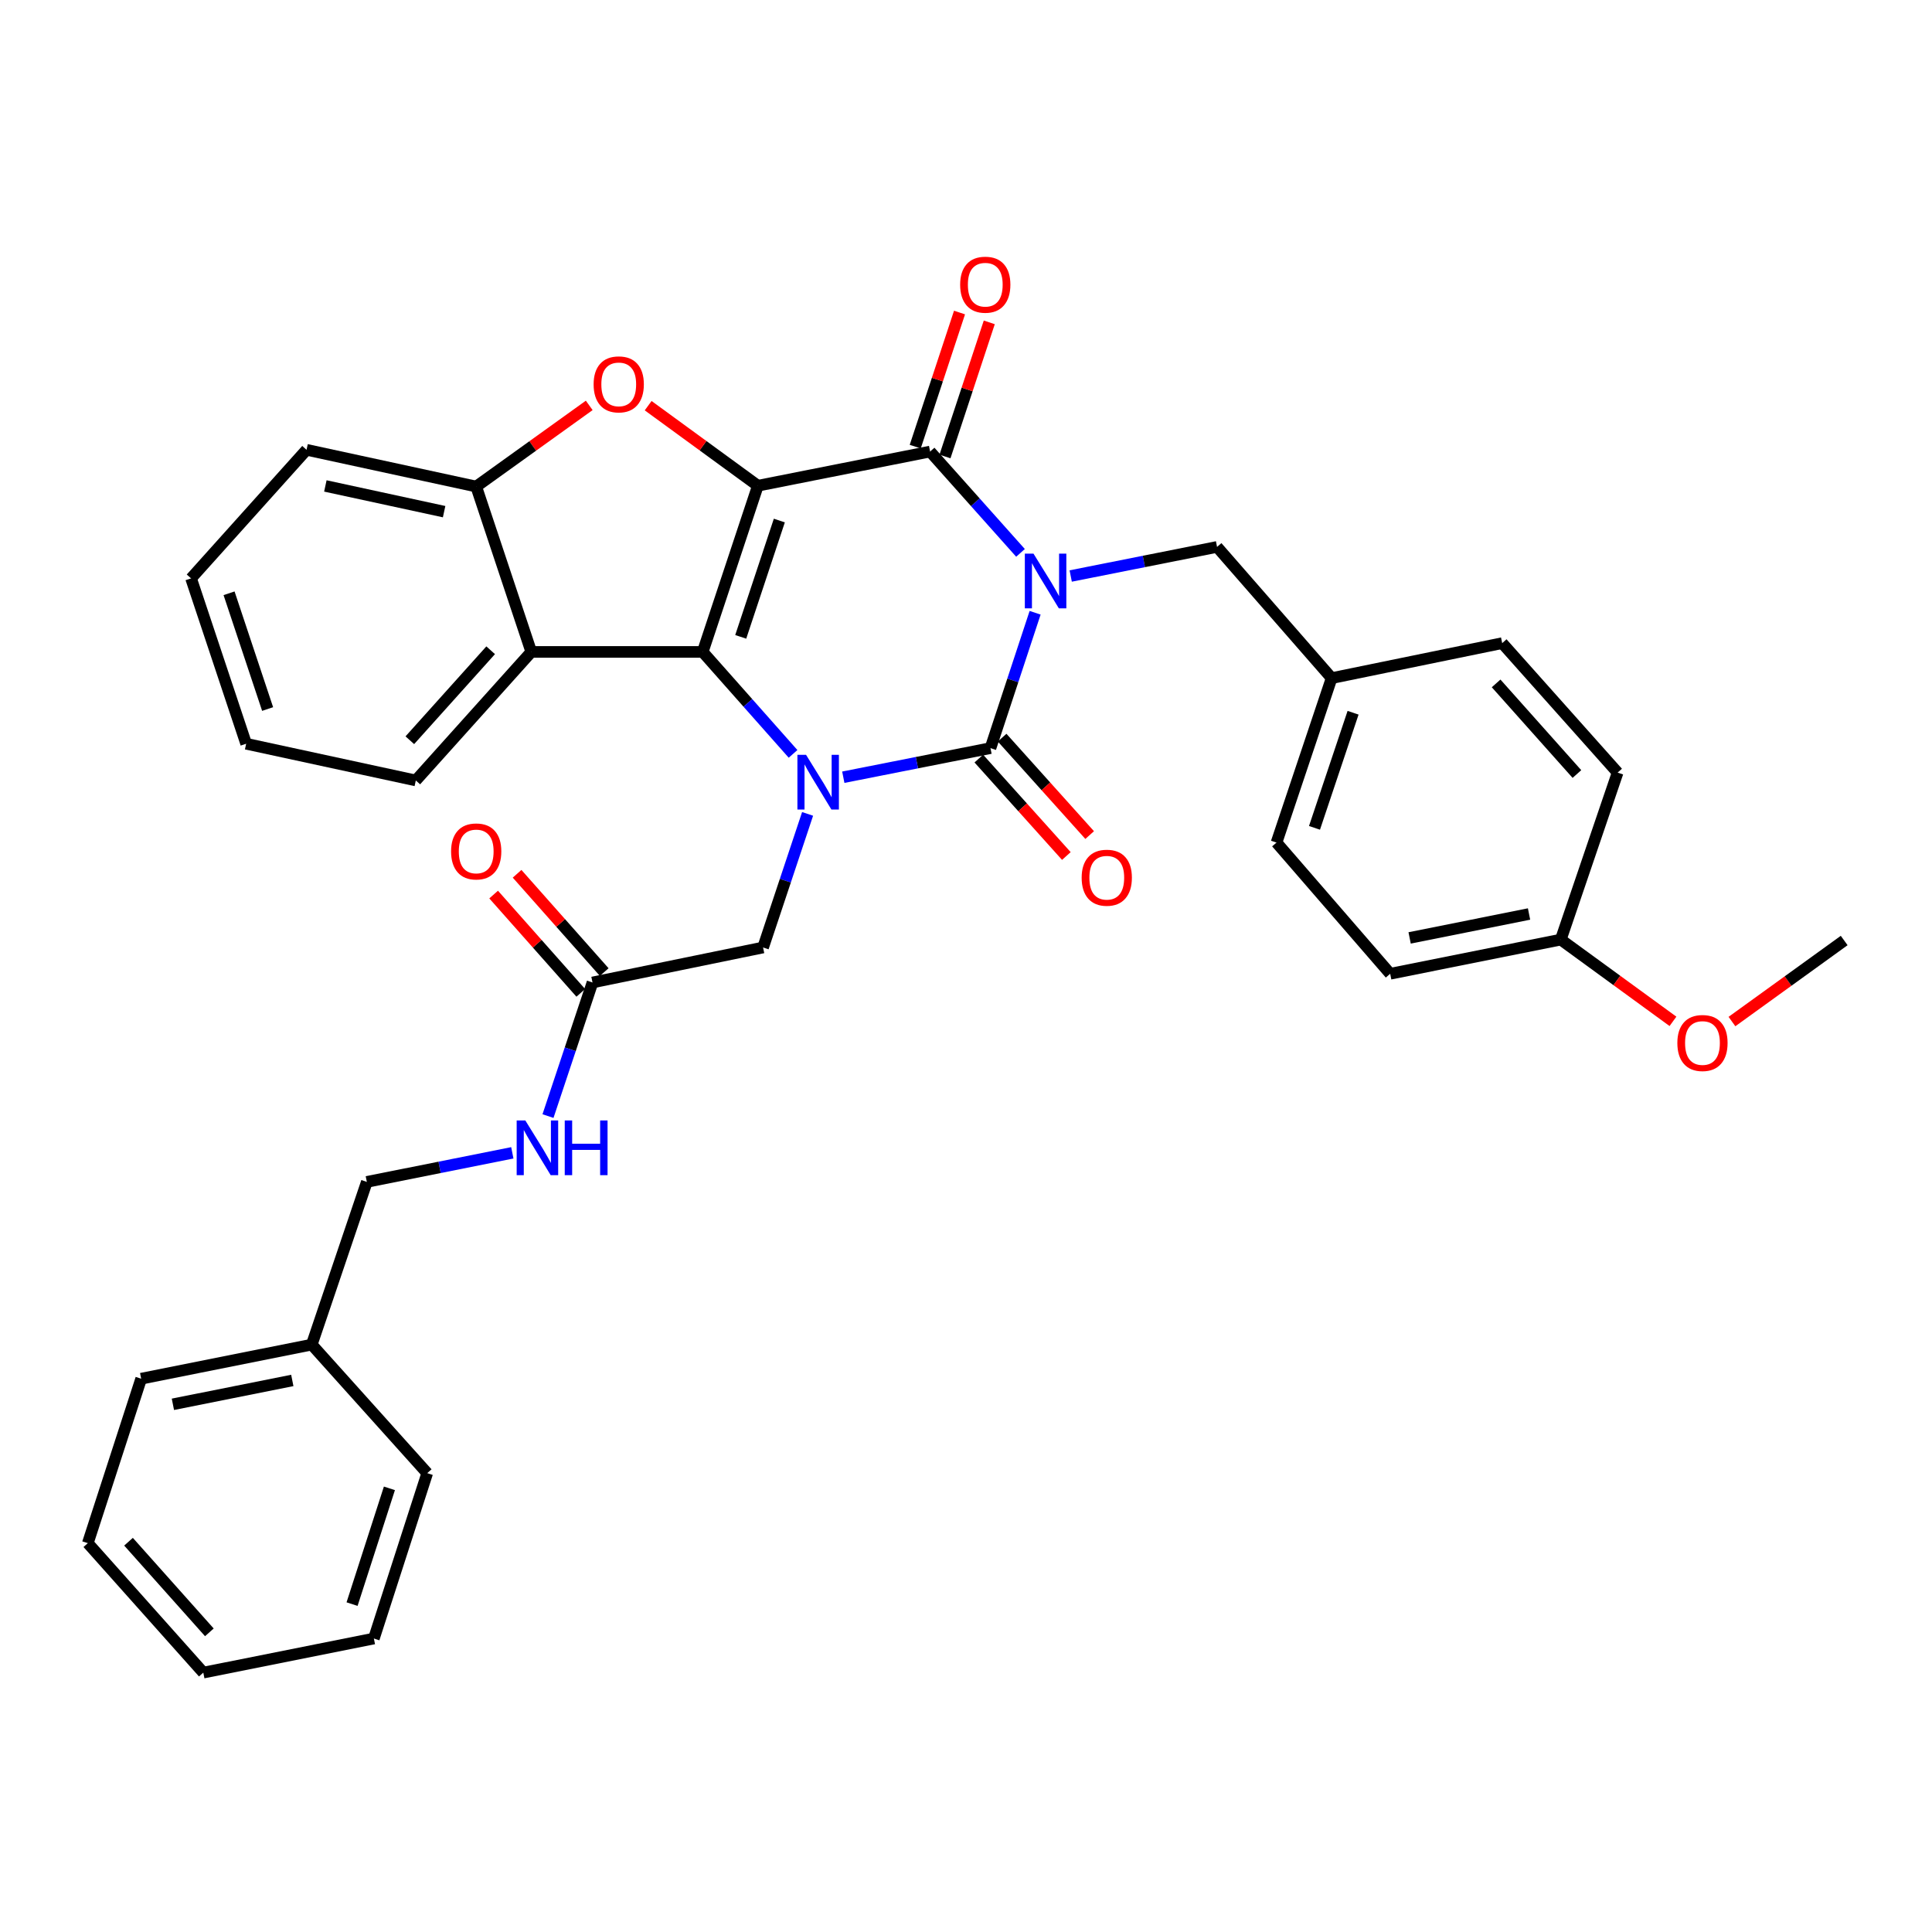 <?xml version='1.0' encoding='iso-8859-1'?>
<svg version='1.1' baseProfile='full'
              xmlns='http://www.w3.org/2000/svg'
                      xmlns:rdkit='http://www.rdkit.org/xml'
                      xmlns:xlink='http://www.w3.org/1999/xlink'
                  xml:space='preserve'
width='1000px' height='1000px' viewBox='0 0 1000 1000'>
<!-- END OF HEADER -->
<rect style='opacity:1.0;fill:#FFFFFF;stroke:none' width='1000' height='1000' x='0' y='0'> </rect>
<path class='bond-1' d='M 535.774,317.163 L 524.221,352.193' style='fill:none;fill-rule:evenodd;stroke:#0000FF;stroke-width:6px;stroke-linecap:butt;stroke-linejoin:miter;stroke-opacity:1' />
<path class='bond-1' d='M 524.221,352.193 L 512.668,387.223' style='fill:none;fill-rule:evenodd;stroke:#000000;stroke-width:6px;stroke-linecap:butt;stroke-linejoin:miter;stroke-opacity:1' />
<path class='bond-4' d='M 528.21,286.171 L 504.815,259.949' style='fill:none;fill-rule:evenodd;stroke:#0000FF;stroke-width:6px;stroke-linecap:butt;stroke-linejoin:miter;stroke-opacity:1' />
<path class='bond-4' d='M 504.815,259.949 L 481.421,233.726' style='fill:none;fill-rule:evenodd;stroke:#000000;stroke-width:6px;stroke-linecap:butt;stroke-linejoin:miter;stroke-opacity:1' />
<path class='bond-8' d='M 554.197,298.141 L 592.071,290.612' style='fill:none;fill-rule:evenodd;stroke:#0000FF;stroke-width:6px;stroke-linecap:butt;stroke-linejoin:miter;stroke-opacity:1' />
<path class='bond-8' d='M 592.071,290.612 L 629.945,283.084' style='fill:none;fill-rule:evenodd;stroke:#000000;stroke-width:6px;stroke-linecap:butt;stroke-linejoin:miter;stroke-opacity:1' />
<path class='bond-0' d='M 392.274,251.413 L 481.421,233.726' style='fill:none;fill-rule:evenodd;stroke:#000000;stroke-width:6px;stroke-linecap:butt;stroke-linejoin:miter;stroke-opacity:1' />
<path class='bond-2' d='M 392.274,251.413 L 363.721,337.433' style='fill:none;fill-rule:evenodd;stroke:#000000;stroke-width:6px;stroke-linecap:butt;stroke-linejoin:miter;stroke-opacity:1' />
<path class='bond-2' d='M 403.384,269.425 L 383.397,329.639' style='fill:none;fill-rule:evenodd;stroke:#000000;stroke-width:6px;stroke-linecap:butt;stroke-linejoin:miter;stroke-opacity:1' />
<path class='bond-5' d='M 392.274,251.413 L 363.88,230.695' style='fill:none;fill-rule:evenodd;stroke:#000000;stroke-width:6px;stroke-linecap:butt;stroke-linejoin:miter;stroke-opacity:1' />
<path class='bond-5' d='M 363.88,230.695 L 335.485,209.977' style='fill:none;fill-rule:evenodd;stroke:#FF0000;stroke-width:6px;stroke-linecap:butt;stroke-linejoin:miter;stroke-opacity:1' />
<path class='bond-3' d='M 512.668,387.223 L 474.579,394.757' style='fill:none;fill-rule:evenodd;stroke:#000000;stroke-width:6px;stroke-linecap:butt;stroke-linejoin:miter;stroke-opacity:1' />
<path class='bond-3' d='M 474.579,394.757 L 436.49,402.291' style='fill:none;fill-rule:evenodd;stroke:#0000FF;stroke-width:6px;stroke-linecap:butt;stroke-linejoin:miter;stroke-opacity:1' />
<path class='bond-11' d='M 506.636,392.643 L 529.29,417.857' style='fill:none;fill-rule:evenodd;stroke:#000000;stroke-width:6px;stroke-linecap:butt;stroke-linejoin:miter;stroke-opacity:1' />
<path class='bond-11' d='M 529.29,417.857 L 551.944,443.071' style='fill:none;fill-rule:evenodd;stroke:#FF0000;stroke-width:6px;stroke-linecap:butt;stroke-linejoin:miter;stroke-opacity:1' />
<path class='bond-11' d='M 518.7,381.804 L 541.354,407.018' style='fill:none;fill-rule:evenodd;stroke:#000000;stroke-width:6px;stroke-linecap:butt;stroke-linejoin:miter;stroke-opacity:1' />
<path class='bond-11' d='M 541.354,407.018 L 564.008,432.232' style='fill:none;fill-rule:evenodd;stroke:#FF0000;stroke-width:6px;stroke-linecap:butt;stroke-linejoin:miter;stroke-opacity:1' />
<path class='bond-6' d='M 363.721,337.433 L 274.998,337.433' style='fill:none;fill-rule:evenodd;stroke:#000000;stroke-width:6px;stroke-linecap:butt;stroke-linejoin:miter;stroke-opacity:1' />
<path class='bond-34' d='M 363.721,337.433 L 387.103,363.818' style='fill:none;fill-rule:evenodd;stroke:#000000;stroke-width:6px;stroke-linecap:butt;stroke-linejoin:miter;stroke-opacity:1' />
<path class='bond-34' d='M 387.103,363.818 L 410.484,390.204' style='fill:none;fill-rule:evenodd;stroke:#0000FF;stroke-width:6px;stroke-linecap:butt;stroke-linejoin:miter;stroke-opacity:1' />
<path class='bond-9' d='M 418.007,421.28 L 406.488,455.848' style='fill:none;fill-rule:evenodd;stroke:#0000FF;stroke-width:6px;stroke-linecap:butt;stroke-linejoin:miter;stroke-opacity:1' />
<path class='bond-9' d='M 406.488,455.848 L 394.968,490.417' style='fill:none;fill-rule:evenodd;stroke:#000000;stroke-width:6px;stroke-linecap:butt;stroke-linejoin:miter;stroke-opacity:1' />
<path class='bond-12' d='M 489.121,236.269 L 500.584,201.561' style='fill:none;fill-rule:evenodd;stroke:#000000;stroke-width:6px;stroke-linecap:butt;stroke-linejoin:miter;stroke-opacity:1' />
<path class='bond-12' d='M 500.584,201.561 L 512.048,166.853' style='fill:none;fill-rule:evenodd;stroke:#FF0000;stroke-width:6px;stroke-linecap:butt;stroke-linejoin:miter;stroke-opacity:1' />
<path class='bond-12' d='M 473.721,231.183 L 485.184,196.475' style='fill:none;fill-rule:evenodd;stroke:#000000;stroke-width:6px;stroke-linecap:butt;stroke-linejoin:miter;stroke-opacity:1' />
<path class='bond-12' d='M 485.184,196.475 L 496.648,161.766' style='fill:none;fill-rule:evenodd;stroke:#FF0000;stroke-width:6px;stroke-linecap:butt;stroke-linejoin:miter;stroke-opacity:1' />
<path class='bond-7' d='M 304.985,209.83 L 275.733,230.833' style='fill:none;fill-rule:evenodd;stroke:#FF0000;stroke-width:6px;stroke-linecap:butt;stroke-linejoin:miter;stroke-opacity:1' />
<path class='bond-7' d='M 275.733,230.833 L 246.481,251.836' style='fill:none;fill-rule:evenodd;stroke:#000000;stroke-width:6px;stroke-linecap:butt;stroke-linejoin:miter;stroke-opacity:1' />
<path class='bond-18' d='M 274.998,337.433 L 215.224,403.964' style='fill:none;fill-rule:evenodd;stroke:#000000;stroke-width:6px;stroke-linecap:butt;stroke-linejoin:miter;stroke-opacity:1' />
<path class='bond-18' d='M 253.967,336.574 L 212.126,383.146' style='fill:none;fill-rule:evenodd;stroke:#000000;stroke-width:6px;stroke-linecap:butt;stroke-linejoin:miter;stroke-opacity:1' />
<path class='bond-36' d='M 274.998,337.433 L 246.481,251.836' style='fill:none;fill-rule:evenodd;stroke:#000000;stroke-width:6px;stroke-linecap:butt;stroke-linejoin:miter;stroke-opacity:1' />
<path class='bond-24' d='M 246.481,251.836 L 158.667,232.816' style='fill:none;fill-rule:evenodd;stroke:#000000;stroke-width:6px;stroke-linecap:butt;stroke-linejoin:miter;stroke-opacity:1' />
<path class='bond-24' d='M 229.875,264.834 L 168.406,251.52' style='fill:none;fill-rule:evenodd;stroke:#000000;stroke-width:6px;stroke-linecap:butt;stroke-linejoin:miter;stroke-opacity:1' />
<path class='bond-15' d='M 629.945,283.084 L 689.25,350.993' style='fill:none;fill-rule:evenodd;stroke:#000000;stroke-width:6px;stroke-linecap:butt;stroke-linejoin:miter;stroke-opacity:1' />
<path class='bond-10' d='M 394.968,490.417 L 306.678,508.527' style='fill:none;fill-rule:evenodd;stroke:#000000;stroke-width:6px;stroke-linecap:butt;stroke-linejoin:miter;stroke-opacity:1' />
<path class='bond-13' d='M 306.678,508.527 L 295.158,543.109' style='fill:none;fill-rule:evenodd;stroke:#000000;stroke-width:6px;stroke-linecap:butt;stroke-linejoin:miter;stroke-opacity:1' />
<path class='bond-13' d='M 295.158,543.109 L 283.638,577.691' style='fill:none;fill-rule:evenodd;stroke:#0000FF;stroke-width:6px;stroke-linecap:butt;stroke-linejoin:miter;stroke-opacity:1' />
<path class='bond-14' d='M 312.746,503.148 L 290.195,477.708' style='fill:none;fill-rule:evenodd;stroke:#000000;stroke-width:6px;stroke-linecap:butt;stroke-linejoin:miter;stroke-opacity:1' />
<path class='bond-14' d='M 290.195,477.708 L 267.644,452.267' style='fill:none;fill-rule:evenodd;stroke:#FF0000;stroke-width:6px;stroke-linecap:butt;stroke-linejoin:miter;stroke-opacity:1' />
<path class='bond-14' d='M 300.609,513.906 L 278.058,488.466' style='fill:none;fill-rule:evenodd;stroke:#000000;stroke-width:6px;stroke-linecap:butt;stroke-linejoin:miter;stroke-opacity:1' />
<path class='bond-14' d='M 278.058,488.466 L 255.507,463.025' style='fill:none;fill-rule:evenodd;stroke:#FF0000;stroke-width:6px;stroke-linecap:butt;stroke-linejoin:miter;stroke-opacity:1' />
<path class='bond-16' d='M 265.178,596.702 L 227.524,604.225' style='fill:none;fill-rule:evenodd;stroke:#0000FF;stroke-width:6px;stroke-linecap:butt;stroke-linejoin:miter;stroke-opacity:1' />
<path class='bond-16' d='M 227.524,604.225 L 189.87,611.748' style='fill:none;fill-rule:evenodd;stroke:#000000;stroke-width:6px;stroke-linecap:butt;stroke-linejoin:miter;stroke-opacity:1' />
<path class='bond-19' d='M 689.25,350.993 L 777.531,332.883' style='fill:none;fill-rule:evenodd;stroke:#000000;stroke-width:6px;stroke-linecap:butt;stroke-linejoin:miter;stroke-opacity:1' />
<path class='bond-20' d='M 689.25,350.993 L 660.724,436.113' style='fill:none;fill-rule:evenodd;stroke:#000000;stroke-width:6px;stroke-linecap:butt;stroke-linejoin:miter;stroke-opacity:1' />
<path class='bond-20' d='M 700.349,368.915 L 680.38,428.498' style='fill:none;fill-rule:evenodd;stroke:#000000;stroke-width:6px;stroke-linecap:butt;stroke-linejoin:miter;stroke-opacity:1' />
<path class='bond-23' d='M 189.87,611.748 L 161.361,695.966' style='fill:none;fill-rule:evenodd;stroke:#000000;stroke-width:6px;stroke-linecap:butt;stroke-linejoin:miter;stroke-opacity:1' />
<path class='bond-17' d='M 807.86,486.335 L 719.56,504.022' style='fill:none;fill-rule:evenodd;stroke:#000000;stroke-width:6px;stroke-linecap:butt;stroke-linejoin:miter;stroke-opacity:1' />
<path class='bond-17' d='M 791.429,473.086 L 729.62,485.467' style='fill:none;fill-rule:evenodd;stroke:#000000;stroke-width:6px;stroke-linecap:butt;stroke-linejoin:miter;stroke-opacity:1' />
<path class='bond-25' d='M 807.86,486.335 L 836.892,507.492' style='fill:none;fill-rule:evenodd;stroke:#000000;stroke-width:6px;stroke-linecap:butt;stroke-linejoin:miter;stroke-opacity:1' />
<path class='bond-25' d='M 836.892,507.492 L 865.925,528.648' style='fill:none;fill-rule:evenodd;stroke:#FF0000;stroke-width:6px;stroke-linecap:butt;stroke-linejoin:miter;stroke-opacity:1' />
<path class='bond-35' d='M 807.86,486.335 L 837.278,399.892' style='fill:none;fill-rule:evenodd;stroke:#000000;stroke-width:6px;stroke-linecap:butt;stroke-linejoin:miter;stroke-opacity:1' />
<path class='bond-29' d='M 215.224,403.964 L 127.411,384.962' style='fill:none;fill-rule:evenodd;stroke:#000000;stroke-width:6px;stroke-linecap:butt;stroke-linejoin:miter;stroke-opacity:1' />
<path class='bond-22' d='M 777.531,332.883 L 837.278,399.892' style='fill:none;fill-rule:evenodd;stroke:#000000;stroke-width:6px;stroke-linecap:butt;stroke-linejoin:miter;stroke-opacity:1' />
<path class='bond-22' d='M 774.388,353.728 L 816.211,400.634' style='fill:none;fill-rule:evenodd;stroke:#000000;stroke-width:6px;stroke-linecap:butt;stroke-linejoin:miter;stroke-opacity:1' />
<path class='bond-21' d='M 660.724,436.113 L 719.56,504.022' style='fill:none;fill-rule:evenodd;stroke:#000000;stroke-width:6px;stroke-linecap:butt;stroke-linejoin:miter;stroke-opacity:1' />
<path class='bond-26' d='M 161.361,695.966 L 73.071,713.608' style='fill:none;fill-rule:evenodd;stroke:#000000;stroke-width:6px;stroke-linecap:butt;stroke-linejoin:miter;stroke-opacity:1' />
<path class='bond-26' d='M 151.296,714.516 L 89.492,726.866' style='fill:none;fill-rule:evenodd;stroke:#000000;stroke-width:6px;stroke-linecap:butt;stroke-linejoin:miter;stroke-opacity:1' />
<path class='bond-27' d='M 161.361,695.966 L 221.135,762.506' style='fill:none;fill-rule:evenodd;stroke:#000000;stroke-width:6px;stroke-linecap:butt;stroke-linejoin:miter;stroke-opacity:1' />
<path class='bond-30' d='M 158.667,232.816 L 98.894,299.365' style='fill:none;fill-rule:evenodd;stroke:#000000;stroke-width:6px;stroke-linecap:butt;stroke-linejoin:miter;stroke-opacity:1' />
<path class='bond-28' d='M 896.456,528.753 L 925.501,507.779' style='fill:none;fill-rule:evenodd;stroke:#FF0000;stroke-width:6px;stroke-linecap:butt;stroke-linejoin:miter;stroke-opacity:1' />
<path class='bond-28' d='M 925.501,507.779 L 954.545,486.804' style='fill:none;fill-rule:evenodd;stroke:#000000;stroke-width:6px;stroke-linecap:butt;stroke-linejoin:miter;stroke-opacity:1' />
<path class='bond-32' d='M 73.071,713.608 L 45.455,798.736' style='fill:none;fill-rule:evenodd;stroke:#000000;stroke-width:6px;stroke-linecap:butt;stroke-linejoin:miter;stroke-opacity:1' />
<path class='bond-31' d='M 221.135,762.506 L 193.519,848.103' style='fill:none;fill-rule:evenodd;stroke:#000000;stroke-width:6px;stroke-linecap:butt;stroke-linejoin:miter;stroke-opacity:1' />
<path class='bond-31' d='M 201.558,770.366 L 182.226,830.284' style='fill:none;fill-rule:evenodd;stroke:#000000;stroke-width:6px;stroke-linecap:butt;stroke-linejoin:miter;stroke-opacity:1' />
<path class='bond-37' d='M 127.411,384.962 L 98.894,299.365' style='fill:none;fill-rule:evenodd;stroke:#000000;stroke-width:6px;stroke-linecap:butt;stroke-linejoin:miter;stroke-opacity:1' />
<path class='bond-37' d='M 138.52,366.996 L 118.558,307.078' style='fill:none;fill-rule:evenodd;stroke:#000000;stroke-width:6px;stroke-linecap:butt;stroke-linejoin:miter;stroke-opacity:1' />
<path class='bond-33' d='M 193.519,848.103 L 105.228,865.745' style='fill:none;fill-rule:evenodd;stroke:#000000;stroke-width:6px;stroke-linecap:butt;stroke-linejoin:miter;stroke-opacity:1' />
<path class='bond-38' d='M 45.455,798.736 L 105.228,865.745' style='fill:none;fill-rule:evenodd;stroke:#000000;stroke-width:6px;stroke-linecap:butt;stroke-linejoin:miter;stroke-opacity:1' />
<path class='bond-38' d='M 66.523,797.991 L 108.365,844.898' style='fill:none;fill-rule:evenodd;stroke:#000000;stroke-width:6px;stroke-linecap:butt;stroke-linejoin:miter;stroke-opacity:1' />
<path  class='atom-0' d='M 534.935 286.566
L 544.215 301.566
Q 545.135 303.046, 546.615 305.726
Q 548.095 308.406, 548.175 308.566
L 548.175 286.566
L 551.935 286.566
L 551.935 314.886
L 548.055 314.886
L 538.095 298.486
Q 536.935 296.566, 535.695 294.366
Q 534.495 292.166, 534.135 291.486
L 534.135 314.886
L 530.455 314.886
L 530.455 286.566
L 534.935 286.566
' fill='#0000FF'/>
<path  class='atom-4' d='M 417.217 390.705
L 426.497 405.705
Q 427.417 407.185, 428.897 409.865
Q 430.377 412.545, 430.457 412.705
L 430.457 390.705
L 434.217 390.705
L 434.217 419.025
L 430.337 419.025
L 420.377 402.625
Q 419.217 400.705, 417.977 398.505
Q 416.777 396.305, 416.417 395.625
L 416.417 419.025
L 412.737 419.025
L 412.737 390.705
L 417.217 390.705
' fill='#0000FF'/>
<path  class='atom-6' d='M 307.256 198.946
Q 307.256 192.146, 310.616 188.346
Q 313.976 184.546, 320.256 184.546
Q 326.536 184.546, 329.896 188.346
Q 333.256 192.146, 333.256 198.946
Q 333.256 205.826, 329.856 209.746
Q 326.456 213.626, 320.256 213.626
Q 314.016 213.626, 310.616 209.746
Q 307.256 205.866, 307.256 198.946
M 320.256 210.426
Q 324.576 210.426, 326.896 207.546
Q 329.256 204.626, 329.256 198.946
Q 329.256 193.386, 326.896 190.586
Q 324.576 187.746, 320.256 187.746
Q 315.936 187.746, 313.576 190.546
Q 311.256 193.346, 311.256 198.946
Q 311.256 204.666, 313.576 207.546
Q 315.936 210.426, 320.256 210.426
' fill='#FF0000'/>
<path  class='atom-12' d='M 559.865 454.303
Q 559.865 447.503, 563.225 443.703
Q 566.585 439.903, 572.865 439.903
Q 579.145 439.903, 582.505 443.703
Q 585.865 447.503, 585.865 454.303
Q 585.865 461.183, 582.465 465.103
Q 579.065 468.983, 572.865 468.983
Q 566.625 468.983, 563.225 465.103
Q 559.865 461.223, 559.865 454.303
M 572.865 465.783
Q 577.185 465.783, 579.505 462.903
Q 581.865 459.983, 581.865 454.303
Q 581.865 448.743, 579.505 445.943
Q 577.185 443.103, 572.865 443.103
Q 568.545 443.103, 566.185 445.903
Q 563.865 448.703, 563.865 454.303
Q 563.865 460.023, 566.185 462.903
Q 568.545 465.783, 572.865 465.783
' fill='#FF0000'/>
<path  class='atom-13' d='M 496.974 147.353
Q 496.974 140.553, 500.334 136.753
Q 503.694 132.953, 509.974 132.953
Q 516.254 132.953, 519.614 136.753
Q 522.974 140.553, 522.974 147.353
Q 522.974 154.233, 519.574 158.153
Q 516.174 162.033, 509.974 162.033
Q 503.734 162.033, 500.334 158.153
Q 496.974 154.273, 496.974 147.353
M 509.974 158.833
Q 514.294 158.833, 516.614 155.953
Q 518.974 153.033, 518.974 147.353
Q 518.974 141.793, 516.614 138.993
Q 514.294 136.153, 509.974 136.153
Q 505.654 136.153, 503.294 138.953
Q 500.974 141.753, 500.974 147.353
Q 500.974 153.073, 503.294 155.953
Q 505.654 158.833, 509.974 158.833
' fill='#FF0000'/>
<path  class='atom-14' d='M 271.909 579.946
L 281.189 594.946
Q 282.109 596.426, 283.589 599.106
Q 285.069 601.786, 285.149 601.946
L 285.149 579.946
L 288.909 579.946
L 288.909 608.266
L 285.029 608.266
L 275.069 591.866
Q 273.909 589.946, 272.669 587.746
Q 271.469 585.546, 271.109 584.866
L 271.109 608.266
L 267.429 608.266
L 267.429 579.946
L 271.909 579.946
' fill='#0000FF'/>
<path  class='atom-14' d='M 292.309 579.946
L 296.149 579.946
L 296.149 591.986
L 310.629 591.986
L 310.629 579.946
L 314.469 579.946
L 314.469 608.266
L 310.629 608.266
L 310.629 595.186
L 296.149 595.186
L 296.149 608.266
L 292.309 608.266
L 292.309 579.946
' fill='#0000FF'/>
<path  class='atom-15' d='M 233.481 440.698
Q 233.481 433.898, 236.841 430.098
Q 240.201 426.298, 246.481 426.298
Q 252.761 426.298, 256.121 430.098
Q 259.481 433.898, 259.481 440.698
Q 259.481 447.578, 256.081 451.498
Q 252.681 455.378, 246.481 455.378
Q 240.241 455.378, 236.841 451.498
Q 233.481 447.618, 233.481 440.698
M 246.481 452.178
Q 250.801 452.178, 253.121 449.298
Q 255.481 446.378, 255.481 440.698
Q 255.481 435.138, 253.121 432.338
Q 250.801 429.498, 246.481 429.498
Q 242.161 429.498, 239.801 432.298
Q 237.481 435.098, 237.481 440.698
Q 237.481 446.418, 239.801 449.298
Q 242.161 452.178, 246.481 452.178
' fill='#FF0000'/>
<path  class='atom-26' d='M 868.194 539.855
Q 868.194 533.055, 871.554 529.255
Q 874.914 525.455, 881.194 525.455
Q 887.474 525.455, 890.834 529.255
Q 894.194 533.055, 894.194 539.855
Q 894.194 546.735, 890.794 550.655
Q 887.394 554.535, 881.194 554.535
Q 874.954 554.535, 871.554 550.655
Q 868.194 546.775, 868.194 539.855
M 881.194 551.335
Q 885.514 551.335, 887.834 548.455
Q 890.194 545.535, 890.194 539.855
Q 890.194 534.295, 887.834 531.495
Q 885.514 528.655, 881.194 528.655
Q 876.874 528.655, 874.514 531.455
Q 872.194 534.255, 872.194 539.855
Q 872.194 545.575, 874.514 548.455
Q 876.874 551.335, 881.194 551.335
' fill='#FF0000'/>
</svg>
